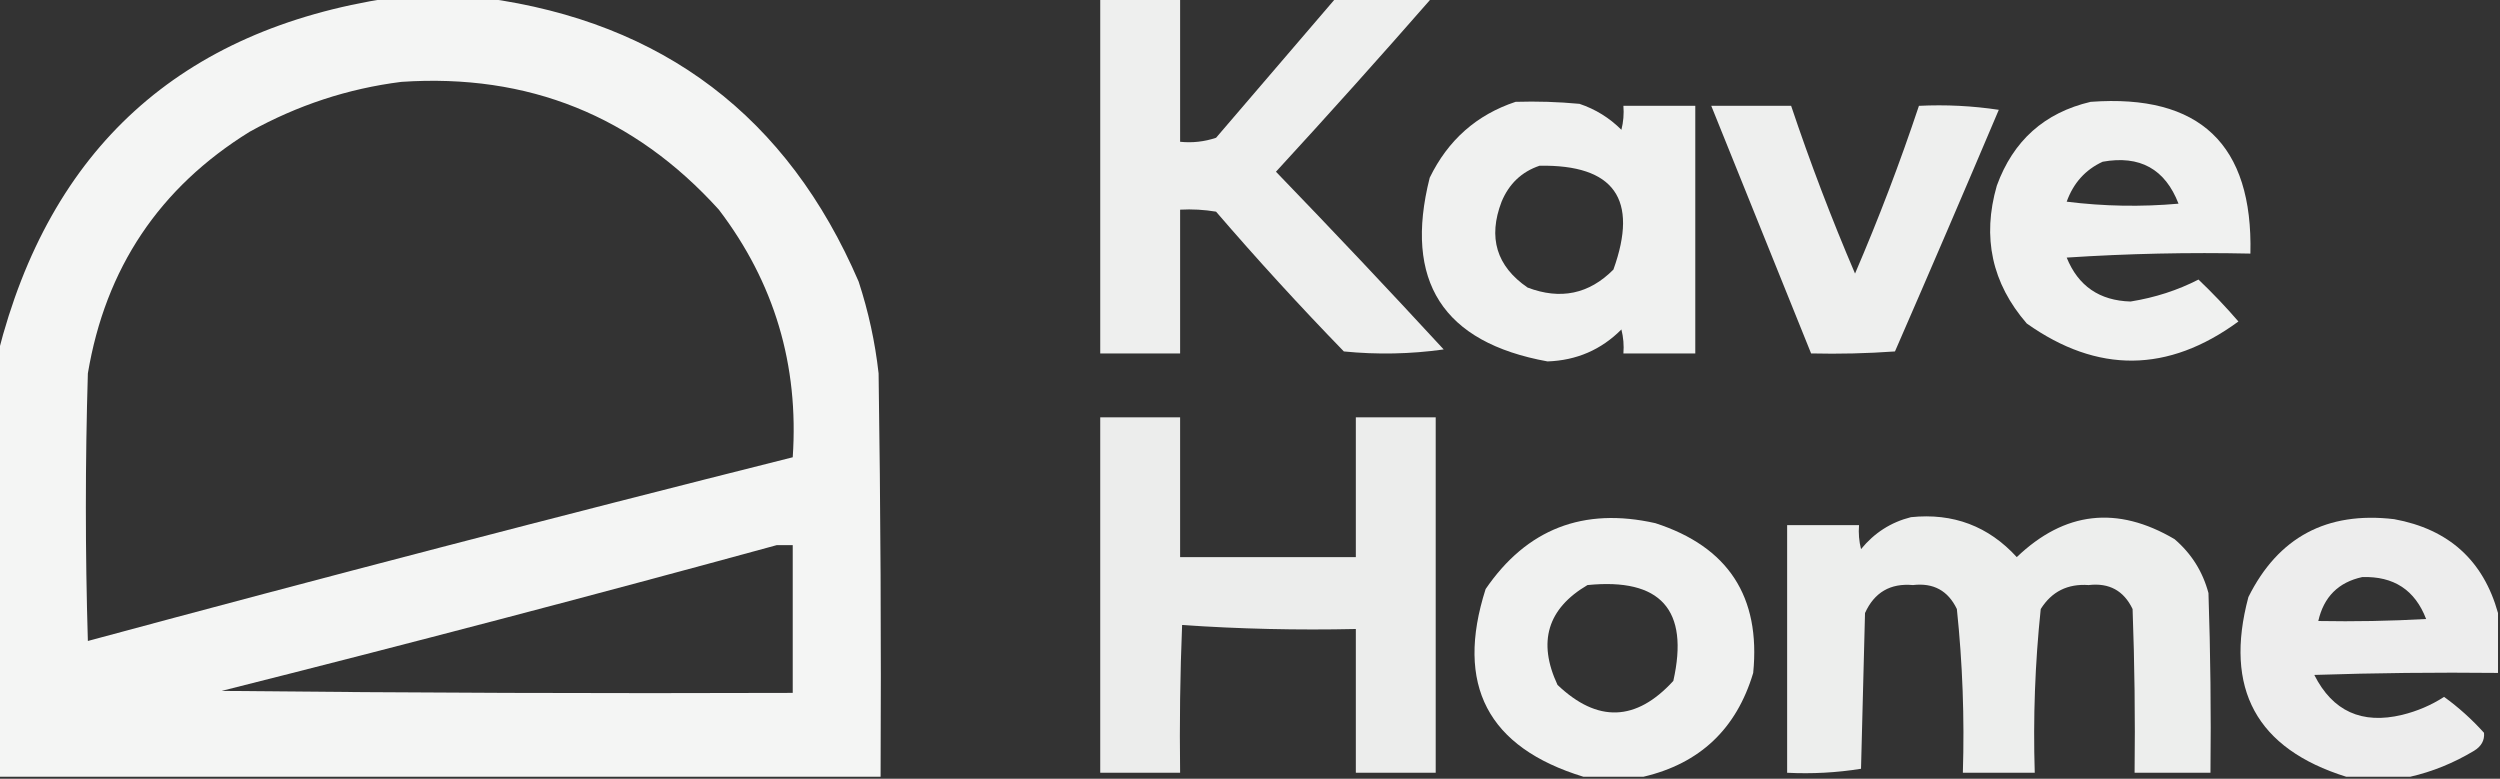 <?xml version="1.0" encoding="UTF-8"?>
<!DOCTYPE svg PUBLIC "-//W3C//DTD SVG 1.1//EN" "http://www.w3.org/Graphics/SVG/1.1/DTD/svg11.dtd">
<svg xmlns="http://www.w3.org/2000/svg" version="1.1" width="626px" height="195px" style="shape-rendering:geometricPrecision; text-rendering:geometricPrecision; image-rendering:optimizeQuality; fill-rule:evenodd; clip-rule:evenodd" xmlns:xlink="http://www.w3.org/1999/xlink">
<rect width="100%" height="100%" fill="#333333" stroke="none"/>
<g><path style="opacity:0.951" fill="#fefffe" d="M 97.5,-0.5 C 105.5,-0.5 113.5,-0.5 121.5,-0.5C 166.068,5.573 197.235,29.24 215,70.5C 217.458,77.999 219.125,85.665 220,93.5C 220.5,127.165 220.667,160.832 220.5,194.5C 146.833,194.5 73.167,194.5 -0.5,194.5C -0.5,159.167 -0.5,123.833 -0.5,88.5C 12.471,37.197 45.138,7.53 97.5,-0.5 Z M 100.5,20.5 C 132.264,18.36 158.764,29.027 180,52.5C 193.902,70.757 200.068,91.423 198.5,114.5C 139.513,129.331 80.68,144.664 22,160.5C 21.333,138.167 21.333,115.833 22,93.5C 26.414,67.151 39.914,46.984 62.5,33C 74.489,26.346 87.155,22.179 100.5,20.5 Z M 194.5,136.5 C 195.833,136.5 197.167,136.5 198.5,136.5C 198.5,148.833 198.5,161.167 198.5,173.5C 150.832,173.667 103.166,173.5 55.5,173C 102.08,161.273 148.413,149.107 194.5,136.5 Z"/></g>
<g><path style="opacity:0.92" fill="#fefffe" d="M 275.5,-0.5 C 282.167,-0.5 288.833,-0.5 295.5,-0.5C 295.5,11.5 295.5,23.5 295.5,35.5C 298.572,35.817 301.572,35.484 304.5,34.5C 314.523,22.814 324.523,11.147 334.5,-0.5C 342.5,-0.5 350.5,-0.5 358.5,-0.5C 345.73,14.109 332.73,28.609 319.5,43C 333.683,57.682 347.683,72.516 361.5,87.5C 353.187,88.665 344.853,88.832 336.5,88C 325.465,76.633 314.798,64.966 304.5,53C 301.518,52.502 298.518,52.335 295.5,52.5C 295.5,64.5 295.5,76.5 295.5,88.5C 288.833,88.5 282.167,88.5 275.5,88.5C 275.5,58.833 275.5,29.167 275.5,-0.5 Z"/></g>
<g><path style="opacity:0.928" fill="#fefffe" d="M 379.5,25.5 C 384.844,25.334 390.177,25.501 395.5,26C 399.51,27.343 403.01,29.509 406,32.5C 406.495,30.527 406.662,28.527 406.5,26.5C 412.5,26.5 418.5,26.5 424.5,26.5C 424.5,47.167 424.5,67.833 424.5,88.5C 418.5,88.5 412.5,88.5 406.5,88.5C 406.662,86.473 406.495,84.473 406,82.5C 400.932,87.582 394.766,90.249 387.5,90.5C 361.285,85.747 351.452,70.414 358,44.5C 362.585,35.073 369.751,28.739 379.5,25.5 Z M 385.5,41.5 C 404.18,41.183 410.347,49.849 404,67.5C 397.908,73.639 390.741,75.139 382.5,72C 374.719,66.649 372.552,59.482 376,50.5C 377.871,46.006 381.038,43.006 385.5,41.5 Z"/></g>
<g><path style="opacity:0.927" fill="#fefffe" d="M 523.5,25.5 C 550.824,23.491 564.157,36.158 563.5,63.5C 548.152,63.167 532.819,63.501 517.5,64.5C 520.377,71.614 525.71,75.281 533.5,75.5C 539.617,74.515 545.284,72.682 550.5,70C 554.016,73.349 557.349,76.849 560.5,80.5C 542.888,93.399 525.222,93.566 507.5,81C 498.778,70.937 496.278,59.437 500,46.5C 504.102,35.217 511.935,28.217 523.5,25.5 Z M 526.5,40.5 C 535.811,38.818 542.144,42.318 545.5,51C 536.149,51.832 526.816,51.665 517.5,50.5C 519.185,45.823 522.185,42.49 526.5,40.5 Z"/></g>
<g><path style="opacity:0.919" fill="#fefffe" d="M 428.5,26.5 C 435.167,26.5 441.833,26.5 448.5,26.5C 453.263,40.698 458.597,54.698 464.5,68.5C 470.43,54.708 475.763,40.708 480.5,26.5C 487.2,26.17 493.866,26.503 500.5,27.5C 491.927,47.725 483.26,67.891 474.5,88C 467.508,88.5 460.508,88.666 453.5,88.5C 445.167,67.833 436.833,47.167 428.5,26.5 Z"/></g>
<g><path style="opacity:0.911" fill="#fefffe" d="M 275.5,104.5 C 282.167,104.5 288.833,104.5 295.5,104.5C 295.5,116.167 295.5,127.833 295.5,139.5C 310.167,139.5 324.833,139.5 339.5,139.5C 339.5,127.833 339.5,116.167 339.5,104.5C 346.167,104.5 352.833,104.5 359.5,104.5C 359.5,134.167 359.5,163.833 359.5,193.5C 352.833,193.5 346.167,193.5 339.5,193.5C 339.5,181.5 339.5,169.5 339.5,157.5C 324.921,157.824 310.421,157.49 296,156.5C 295.5,168.829 295.333,181.162 295.5,193.5C 288.833,193.5 282.167,193.5 275.5,193.5C 275.5,163.833 275.5,134.167 275.5,104.5 Z"/></g>
<g><path style="opacity:0.93" fill="#fefffe" d="M 411.5,194.5 C 406.5,194.5 401.5,194.5 396.5,194.5C 372.498,187.164 364.331,171.498 372,147.5C 382.3,132.446 396.466,126.946 414.5,131C 432.73,136.901 440.896,149.401 439,168.5C 434.812,182.523 425.646,191.19 411.5,194.5 Z M 397.5,146.5 C 415.846,144.674 423.013,152.674 419,170.5C 409.675,180.689 400.008,181.023 390,171.5C 384.981,160.734 387.481,152.4 397.5,146.5 Z"/></g>
<g><path style="opacity:0.915" fill="#fefffe" d="M 478.5,129.5 C 489.063,128.408 497.897,131.741 505,139.5C 516.981,128.046 530.148,126.546 544.5,135C 548.721,138.605 551.554,143.105 553,148.5C 553.5,163.496 553.667,178.496 553.5,193.5C 547.167,193.5 540.833,193.5 534.5,193.5C 534.667,179.829 534.5,166.163 534,152.5C 531.792,147.895 528.125,145.895 523,146.5C 517.743,146.128 513.743,148.128 511,152.5C 509.573,166.107 509.073,179.774 509.5,193.5C 503.5,193.5 497.5,193.5 491.5,193.5C 491.927,179.774 491.427,166.107 490,152.5C 487.792,147.895 484.125,145.895 479,146.5C 473.343,145.995 469.343,148.329 467,153.5C 466.667,166.5 466.333,179.5 466,192.5C 459.924,193.476 453.758,193.81 447.5,193.5C 447.5,172.833 447.5,152.167 447.5,131.5C 453.5,131.5 459.5,131.5 465.5,131.5C 465.338,133.527 465.505,135.527 466,137.5C 469.33,133.425 473.496,130.758 478.5,129.5 Z"/></g>
<g><path style="opacity:0.914" fill="#fefffe" d="M 625.5,153.5 C 625.5,158.5 625.5,163.5 625.5,168.5C 610.163,168.333 594.83,168.5 579.5,169C 584.082,178.093 591.416,181.427 601.5,179C 605.281,178.076 608.781,176.576 612,174.5C 615.62,177.117 618.953,180.117 622,183.5C 622.163,185.387 621.329,186.887 619.5,188C 614.393,191.065 609.06,193.231 603.5,194.5C 598.167,194.5 592.833,194.5 587.5,194.5C 565.026,187.48 556.859,172.48 563,149.5C 570.473,134.51 582.639,128.01 599.5,130C 613.163,132.504 621.829,140.337 625.5,153.5 Z M 591.5,144.5 C 599.391,144.242 604.724,147.742 607.5,155C 598.506,155.5 589.506,155.666 580.5,155.5C 581.866,149.467 585.533,145.8 591.5,144.5 Z"/></g>
</svg>
